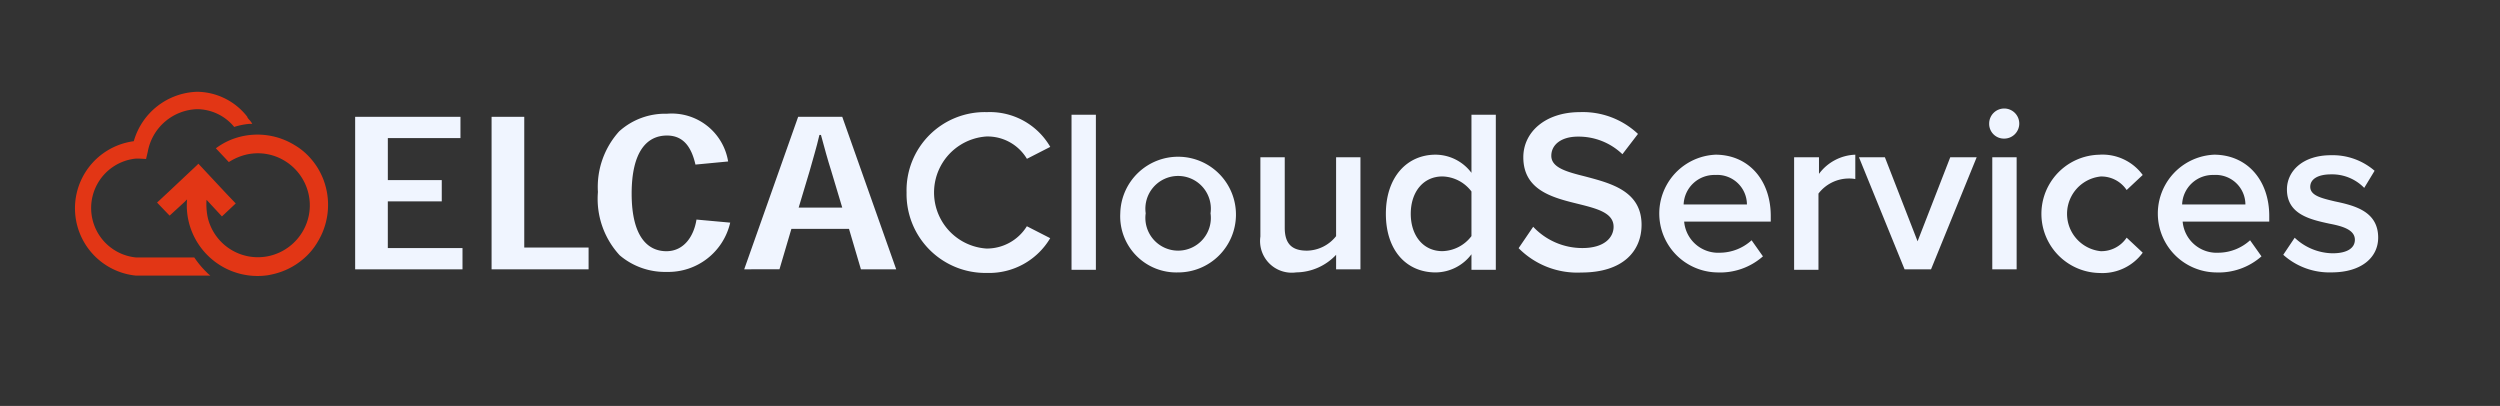 <svg xmlns="http://www.w3.org/2000/svg" width="184.757" height="30" viewBox="0 0 184.757 30">
  <rect x="0" y="0" width="184.757" height="30" fill="#333333" stroke="none"/>
  <g id="Groupe_15880" data-name="Groupe 15880" transform="translate(-539 -2688.098)">
    <g id="Groupe_15774" data-name="Groupe 15774">
      <rect id="Rectangle_5946" data-name="Rectangle 5946" width="184.757" height="30" transform="translate(539 2688.098)" fill="none"/>
    </g>
    <g id="Groupe_15819" data-name="Groupe 15819">
      <g id="g143" transform="translate(544.544 2694.881)">
        <path id="path139" d="M78.114,60.043H73.8a3.671,3.671,0,0,1,0-7.306h.233l.517.029.129-.542a3.826,3.826,0,0,1,3.645-3.139h0a3.577,3.577,0,0,1,2.74,1.313,5.055,5.055,0,0,1,1.137-.228H82.4a1.558,1.558,0,0,0-.181-.257l-.052-.057a.746.746,0,0,1-.129-.171v-.029A4.751,4.751,0,0,0,78.321,47.8a5.026,5.026,0,0,0-4.678,3.653,5,5,0,0,0,.155,9.932H79.3a2.824,2.824,0,0,1-.284-.257A6.936,6.936,0,0,1,78.114,60.043Z" transform="translate(-69.3 -47.8)" fill="#e23615"/>
        <path id="path141" d="M97.309,66.482l.12.12,1.079-.989.21-.21a5.108,5.108,0,0,0,.12,1.648,5.237,5.237,0,0,0,5.872,3.955c.15-.03.3-.06.419-.09a5.221,5.221,0,0,0,2.247-1.168,4.8,4.8,0,0,0,.989-1.2,5.245,5.245,0,0,0,.629-3.955,5.146,5.146,0,0,0-1.558-2.636,4.709,4.709,0,0,0-.779-.569,5.245,5.245,0,0,0-3.955-.629,5.017,5.017,0,0,0-1.857.869l.959,1.019a4.138,4.138,0,0,1,1.228-.539,3.805,3.805,0,0,1,2.906.449,3.862,3.862,0,0,1,1.738,2.367,3.8,3.8,0,0,1-.449,2.906,3.862,3.862,0,0,1-2.367,1.738,3.808,3.808,0,0,1-4.614-2.816,4.807,4.807,0,0,1-.09-1.318l1.138,1.228,1.019-.959-.659-.689h0l-2.1-2.247-.12.12L97.4,64.8l-.9.839Z" transform="translate(-90.436 -57.451)" fill="#e23615"/>
      </g>
      <g id="Groupe_15818" data-name="Groupe 15818" transform="translate(-9)">
        <path id="polygon125" d="M149.415,63.772v3.105H153.4v1.572h-3.987V71.9h5.52v1.572H147V62.2h7.782v1.572Z" transform="translate(427.247 2634.531)" fill="#f0f5ff"/>
        <path id="polygon127" d="M175.715,71.861h4.754v1.61H173.3V62.2h2.415Z" transform="translate(411.029 2634.531)" fill="#f0f5ff"/>
        <path id="path129" d="M134.276,21.85a4.692,4.692,0,0,1-4.677,3.642,5.179,5.179,0,0,1-3.489-1.227,6.146,6.146,0,0,1-1.61-4.677,6.115,6.115,0,0,1,1.572-4.485,5.064,5.064,0,0,1,3.527-1.3,4.222,4.222,0,0,1,4.524,3.527l-2.415.23c-.307-1.342-.92-2.147-2.108-2.147-1.457,0-2.607,1.15-2.607,4.294,0,3.182,1.188,4.255,2.568,4.255,1.3,0,2.032-1.112,2.223-2.338Z" transform="translate(467.688 2682.701)" fill="#f0f5ff"/>
        <path id="path131" d="M159.14,18.425c-.268-.843-.5-1.687-.767-2.683h-.115c-.23,1-.5,1.84-.728,2.683l-.805,2.684h3.22Zm-2.952,4.255-.882,2.99H152.7L156.687,14.4h3.259l3.987,11.271h-2.607l-.882-2.99Z" transform="translate(450.299 2682.33)" fill="#f0f5ff"/>
        <g id="g171" transform="translate(614.998 2696.117)">
          <path id="path145" d="M253.3,67.242a5.782,5.782,0,0,1,5.942-5.942,5.154,5.154,0,0,1,4.677,2.568l-1.725.882A3.387,3.387,0,0,0,259.2,63.1a4.15,4.15,0,0,0,0,8.281,3.482,3.482,0,0,0,2.99-1.648l1.725.882a5.246,5.246,0,0,1-4.677,2.568A5.828,5.828,0,0,1,253.3,67.242Z" transform="translate(-253.3 -61.032)" fill="#f0f5ff"/>
          <path id="path147" d="M285.1,61.8h1.8V73.262h-1.8Z" transform="translate(-272.909 -61.34)" fill="#f0f5ff"/>
          <path id="path149" d="M294.5,73.832a4.275,4.275,0,1,1,4.255,4.37A4.147,4.147,0,0,1,294.5,73.832Zm6.67,0a2.42,2.42,0,1,0-4.792,0,2.42,2.42,0,1,0,4.792,0Z" transform="translate(-278.706 -66.088)" fill="#f0f5ff"/>
          <path id="path151" d="M327.1,77.207a4.1,4.1,0,0,1-2.952,1.3,2.338,2.338,0,0,1-2.645-2.645V70h1.8v5.214c0,1.3.652,1.687,1.648,1.687a2.8,2.8,0,0,0,2.147-1.073V70h1.8v8.281h-1.8Z" transform="translate(-295.355 -66.396)" fill="#f0f5ff"/>
          <path id="path153" d="M352.025,72.112a3.341,3.341,0,0,1-2.645,1.342c-2.147,0-3.68-1.61-3.68-4.332,0-2.683,1.533-4.37,3.68-4.37a3.341,3.341,0,0,1,2.645,1.342V61.8h1.8V73.262h-1.8Zm0-4.639a2.774,2.774,0,0,0-2.147-1.112c-1.418,0-2.339,1.15-2.339,2.76s.92,2.76,2.339,2.76a2.774,2.774,0,0,0,2.147-1.112Z" transform="translate(-310.278 -61.34)" fill="#f0f5ff"/>
          <path id="path155" d="M372.373,69.772a4.976,4.976,0,0,0,3.642,1.572c1.648,0,2.3-.805,2.3-1.572,0-1.035-1.227-1.342-2.607-1.687-1.878-.46-4.064-1-4.064-3.45,0-1.878,1.648-3.335,4.179-3.335a5.938,5.938,0,0,1,4.294,1.61l-1.15,1.5a4.666,4.666,0,0,0-3.3-1.3c-1.188,0-1.955.575-1.955,1.418,0,.882,1.15,1.188,2.53,1.533,1.878.5,4.14,1.073,4.14,3.565,0,1.917-1.342,3.527-4.447,3.527a6.1,6.1,0,0,1-4.639-1.8Z" transform="translate(-326.064 -61.032)" fill="#f0f5ff"/>
          <path id="path157" d="M402.478,69.5c2.492,0,4.1,1.917,4.1,4.524v.422h-6.4a2.522,2.522,0,0,0,2.645,2.3,3.515,3.515,0,0,0,2.339-.92L406,77.014a4.776,4.776,0,0,1-3.374,1.188,4.353,4.353,0,0,1-.153-8.7Zm-2.338,3.68h4.677A2.194,2.194,0,0,0,402.478,71,2.269,2.269,0,0,0,400.139,73.18Z" transform="translate(-342.712 -66.088)" fill="#f0f5ff"/>
          <path id="path159" d="M424.438,69.692h1.8v1.227a3.488,3.488,0,0,1,2.684-1.418v1.8a2.539,2.539,0,0,0-.575-.038,2.837,2.837,0,0,0-2.147,1.112v5.635h-1.8V69.692Z" transform="translate(-358.808 -66.088)" fill="#f0f5ff"/>
          <path id="path161" d="M436.9,70h1.917l2.415,6.21L443.647,70H445.6l-3.373,8.281h-1.955Z" transform="translate(-366.516 -66.396)" fill="#f0f5ff"/>
          <path id="path163" d="M462,61.712a1.112,1.112,0,1,1,1.112,1.112A1.088,1.088,0,0,1,462,61.712Zm.23,2.492h1.8v8.281h-1.8Z" transform="translate(-381.993 -60.6)" fill="#f0f5ff"/>
          <path id="path165" d="M476.394,69.5a3.694,3.694,0,0,1,3.182,1.5l-1.188,1.112a2.248,2.248,0,0,0-1.917-1,2.775,2.775,0,0,0,0,5.52,2.248,2.248,0,0,0,1.917-1l1.188,1.112a3.694,3.694,0,0,1-3.182,1.5,4.371,4.371,0,0,1,0-8.741Z" transform="translate(-388.221 -66.088)" fill="#f0f5ff"/>
          <path id="path167" d="M498.578,69.5c2.492,0,4.1,1.917,4.1,4.524v.422h-6.4a2.522,2.522,0,0,0,2.645,2.3,3.515,3.515,0,0,0,2.338-.92l.843,1.188a4.776,4.776,0,0,1-3.373,1.188,4.353,4.353,0,0,1-.153-8.7Zm-2.339,3.68h4.677A2.194,2.194,0,0,0,498.578,71,2.269,2.269,0,0,0,496.239,73.18Z" transform="translate(-401.972 -66.088)" fill="#f0f5ff"/>
          <path id="path169" d="M519.543,75.7a4.162,4.162,0,0,0,2.8,1.15c1.073,0,1.648-.383,1.648-1,0-.728-.882-1-1.878-1.188-1.418-.307-3.143-.69-3.143-2.53,0-1.342,1.15-2.53,3.258-2.53a4.728,4.728,0,0,1,3.22,1.15l-.767,1.265a3.3,3.3,0,0,0-2.454-1c-.958,0-1.534.345-1.534.92,0,.652.844.843,1.8,1.073,1.457.307,3.22.728,3.22,2.683,0,1.457-1.227,2.568-3.45,2.568a5.094,5.094,0,0,1-3.565-1.3Z" transform="translate(-416.957 -66.15)" fill="#f0f5ff"/>
        </g>
      </g>
    </g>
  </g>
</svg>
